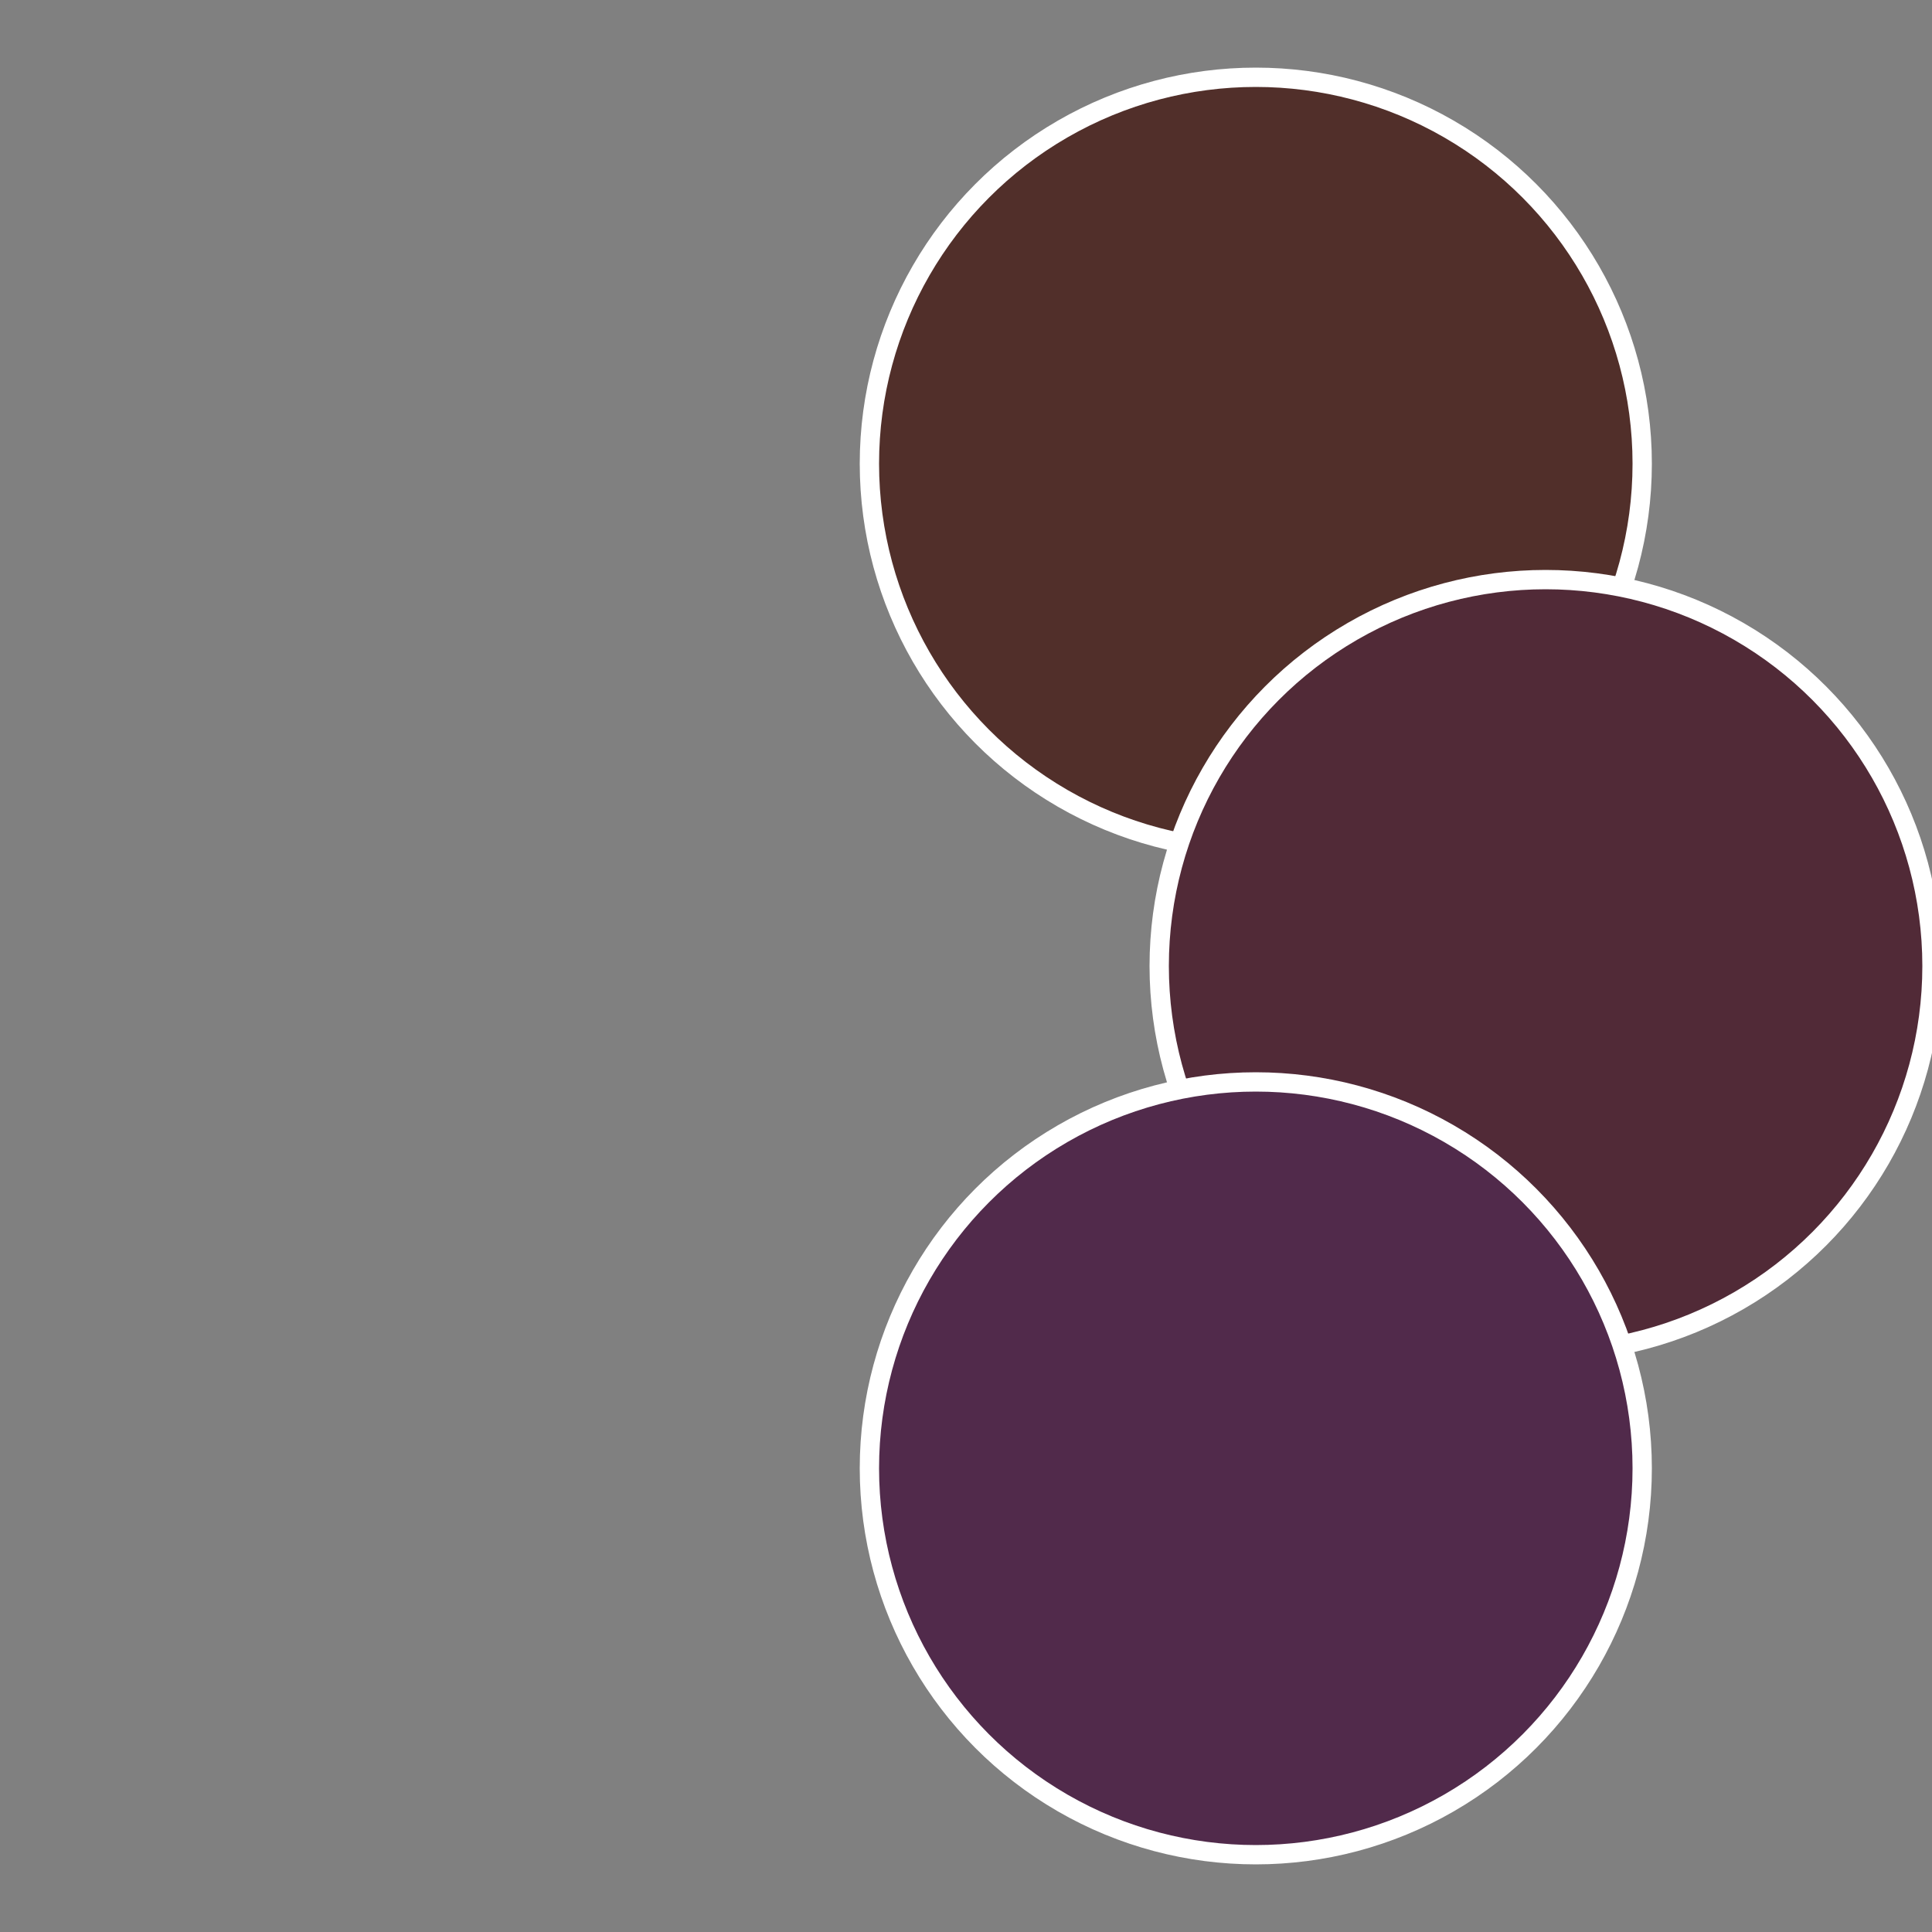 <?xml version="1.0" standalone="no"?>
<svg width="500" height="500" viewBox="-1 -1 2 2" xmlns="http://www.w3.org/2000/svg">
 
                <rect x="-1" y="-1" width="2" height="2" fill="#808080" stroke="none"/>
 
                <circle cx="0.3" cy="-0.52" r="0.4" fill="#512f2a" stroke="#fff" stroke-width="1%" />
             
                <circle cx="0.6" cy="0" r="0.4" fill="#512a37" stroke="#fff" stroke-width="1%" />
             
                <circle cx="0.3" cy="0.52" r="0.4" fill="#512a4b" stroke="#fff" stroke-width="1%" />
            </svg>
